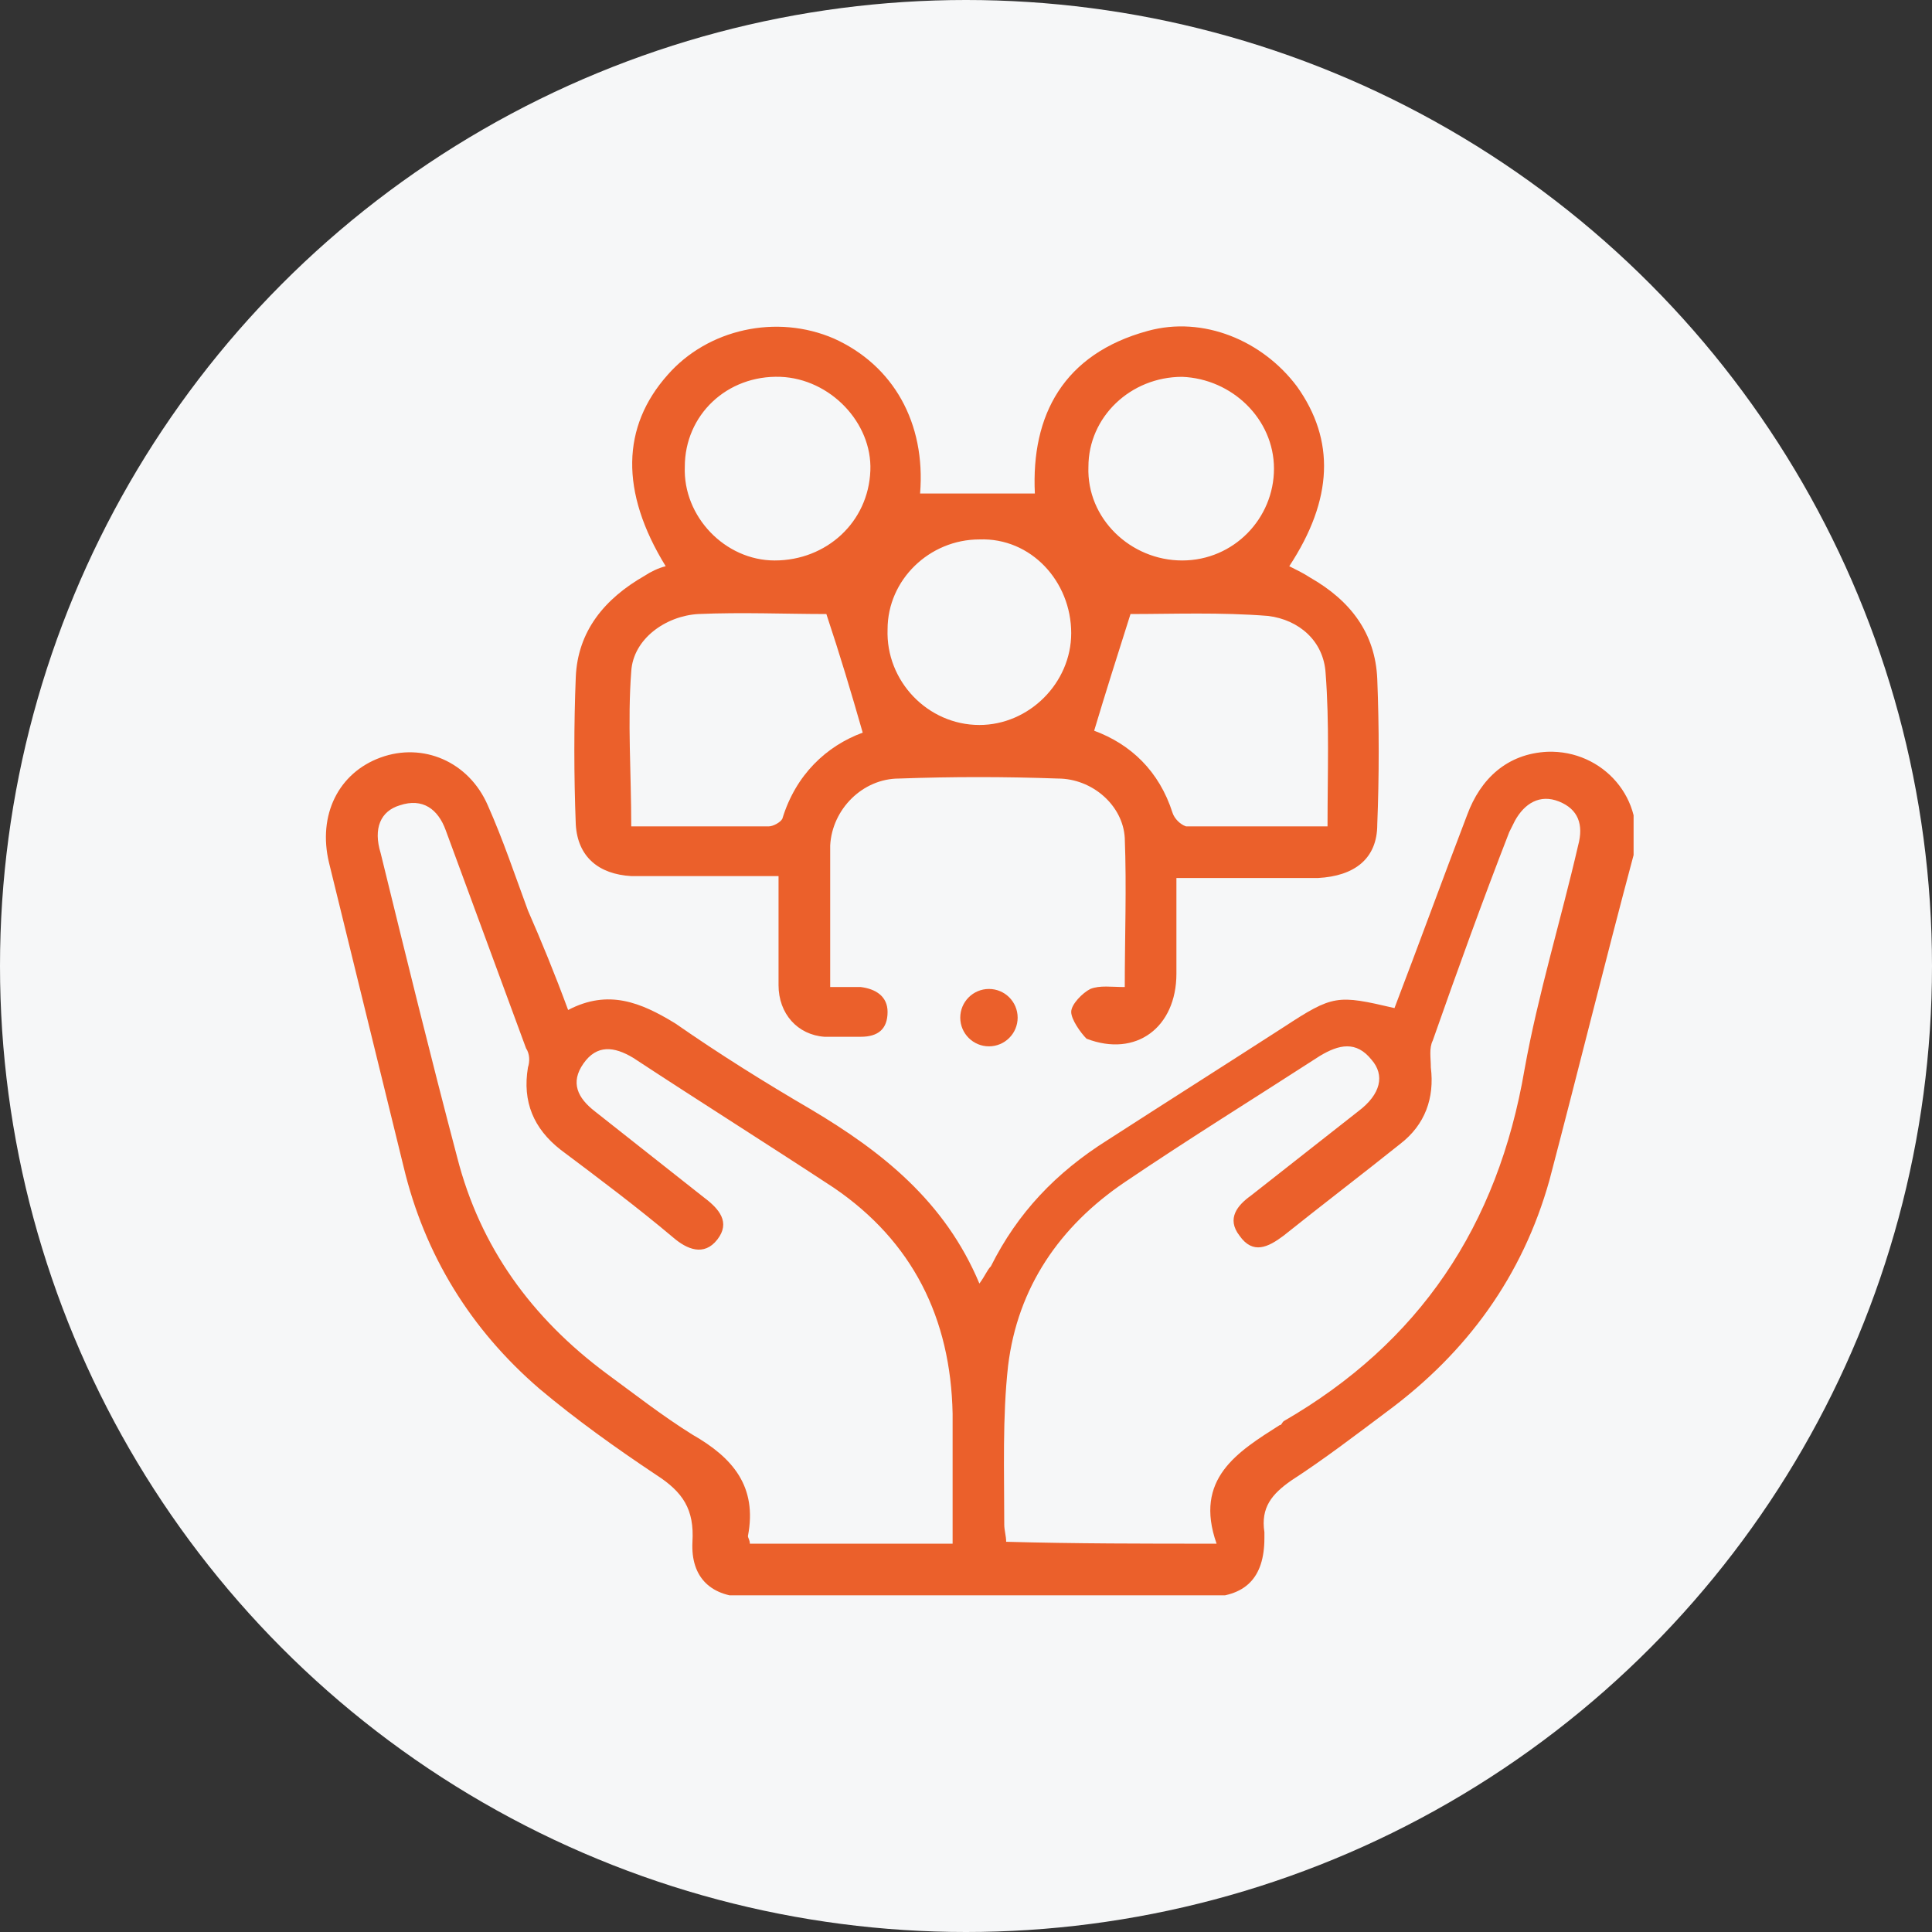 <svg width="101" height="101" viewBox="0 0 101 101" fill="none" xmlns="http://www.w3.org/2000/svg">
<rect x="0" y="0" width="101" height="101" fill="#333333" stroke="none"/>
<circle cx="50.5" cy="50.5" r="50.5" fill="#F6F7F8"/>
<g clip-path="url(#clip0_4202_992)">
<path d="M29.7 52.8C31.8 51.7 33.5 52.4 35.3 53.5C37.6 55.1 40 56.6 42.4 58C46.1 60.2 49.4 62.8 51.2 67.1C51.5 66.7 51.6 66.4 51.8 66.2C53.2 63.4 55.2 61.3 57.9 59.6C61 57.6 64 55.7 67.1 53.7C69.7 52 69.9 52 72.9 52.7C74.2 49.3 75.4 46 76.7 42.6C77.4 40.7 78.8 39.4 80.9 39.3C83.8 39.2 86.1 41.8 85.4 44.7C83.9 50.3 82.5 56 81 61.7C79.6 66.7 76.7 70.7 72.5 73.8C70.9 75 69.2 76.3 67.5 77.4C66.5 78.1 65.9 78.8 66.1 80.1C66.1 80.2 66.1 80.3 66.1 80.4C66.1 82.5 65.1 83.5 63 83.5C55.6 83.5 48.1 83.5 40.7 83.5C40.2 83.5 39.6 83.5 39.1 83.5C37.2 83.5 36.1 82.5 36.2 80.6C36.3 78.9 35.7 78 34.3 77.1C32.2 75.7 30.1 74.2 28.2 72.6C24.6 69.5 22.2 65.6 21.1 61C19.8 55.7 18.5 50.4 17.2 45.1C16.6 42.6 17.7 40.4 19.9 39.6C22.1 38.8 24.5 39.8 25.5 42.1C26.3 43.9 26.9 45.7 27.6 47.6C28.3 49.2 29 50.9 29.7 52.8ZM49.8 80.7C49.8 78.4 49.8 76.1 49.8 73.9C49.7 68.9 47.7 64.9 43.6 62.1C40.1 59.8 36.6 57.6 33.1 55.3C32.1 54.7 31.2 54.6 30.5 55.6C29.8 56.6 30.2 57.4 31.1 58.1C33 59.6 34.9 61.1 36.8 62.6C37.6 63.2 38.2 63.9 37.5 64.8C36.8 65.7 35.9 65.3 35.2 64.7C33.3 63.1 31.3 61.6 29.3 60.1C27.9 59 27.3 57.6 27.6 55.8C27.7 55.5 27.7 55.1 27.5 54.8C26.1 51 24.7 47.2 23.3 43.4C22.9 42.3 22.1 41.7 20.9 42.1C19.9 42.4 19.5 43.3 19.9 44.6C21.2 49.9 22.5 55.2 23.9 60.5C25.1 65.2 27.8 68.9 31.7 71.8C33.2 72.9 34.6 74 36.2 75C38.3 76.2 39.6 77.7 39.1 80.3C39.1 80.4 39.2 80.5 39.2 80.7C42.5 80.7 46.1 80.7 49.8 80.7ZM63.6 80.7C62.4 77.3 64.7 75.9 66.9 74.5C67 74.5 67 74.4 67.1 74.3C74.2 70.2 78.3 64.1 79.7 55.9C80.4 52 81.6 48.1 82.5 44.2C82.8 43.1 82.5 42.3 81.5 41.9C80.5 41.5 79.7 42 79.2 42.9C79.1 43.1 79 43.3 78.9 43.5C77.5 47.1 76.2 50.7 74.9 54.4C74.7 54.8 74.8 55.3 74.8 55.8C75 57.4 74.5 58.8 73.2 59.8C71.2 61.4 69.1 63 67.1 64.6C66.3 65.2 65.5 65.6 64.8 64.6C64.1 63.7 64.7 63 65.4 62.5C67.3 61 69.1 59.6 71 58.1C72.2 57.2 72.4 56.2 71.7 55.4C70.9 54.4 70 54.6 69 55.2C65.6 57.4 62.2 59.5 58.8 61.8C55.4 64.1 53.2 67.3 52.7 71.4C52.4 74.1 52.5 76.9 52.5 79.7C52.5 80 52.6 80.3 52.6 80.6C56.2 80.7 59.8 80.7 63.6 80.7Z" fill="#EB602B"/>
<path d="M43.4 51.6C44 51.6 44.5 51.6 45 51.6C45.8 51.7 46.4 52.1 46.4 52.9C46.4 53.8 45.9 54.2 45 54.2C44.4 54.2 43.7 54.2 43.1 54.2C41.7 54.1 40.7 53 40.7 51.5C40.7 49.7 40.7 47.9 40.7 45.8C39.8 45.8 39 45.8 38.1 45.8C36.4 45.8 34.7 45.8 33 45.8C31.3 45.7 30.2 44.8 30.1 43.1C30 40.5 30 37.9 30.1 35.4C30.2 33 31.6 31.3 33.7 30.1C34 29.9 34.4 29.7 34.8 29.6C32.4 25.7 32.5 22.3 34.9 19.6C37 17.2 40.6 16.4 43.6 17.7C46.7 19.1 48.4 22.1 48.1 25.8C50.1 25.8 52.1 25.8 54.1 25.8C53.9 21.7 55.6 18.5 60 17.3C62.9 16.5 66 17.8 67.8 20.2C69.8 23 69.7 26.1 67.4 29.6C67.8 29.8 68.2 30 68.5 30.2C70.6 31.4 71.9 33.1 72 35.5C72.1 38 72.1 40.6 72 43.1C72 44.9 70.8 45.8 68.9 45.9C66.5 45.9 64.1 45.9 61.5 45.9C61.5 47.6 61.5 49.2 61.5 50.9C61.5 53.7 59.4 55.3 56.8 54.3C56.5 54 56 53.3 56 52.9C56 52.5 56.6 51.9 57 51.7C57.5 51.5 58.1 51.6 58.8 51.6C58.8 49 58.9 46.4 58.8 43.8C58.7 42.1 57.1 40.7 55.3 40.7C52.5 40.6 49.8 40.6 47 40.7C45.1 40.7 43.5 42.3 43.4 44.2C43.4 46.5 43.4 49 43.4 51.6ZM43.2 32.1C41.1 32.1 38.8 32 36.5 32.1C34.8 32.2 33.1 33.4 33 35.1C32.8 37.7 33 40.4 33 43.2C35.5 43.2 37.9 43.2 40.2 43.2C40.4 43.2 40.8 43 40.9 42.8C41.6 40.5 43.2 39 45.1 38.3C44.5 36.2 43.9 34.2 43.2 32.1ZM57.2 38.2C59.1 38.9 60.6 40.3 61.3 42.5C61.4 42.8 61.7 43.1 62 43.2C64.4 43.2 66.9 43.2 69.4 43.2C69.4 40.4 69.5 37.8 69.3 35.2C69.2 33.5 67.9 32.4 66.3 32.2C63.8 32 61.3 32.1 59.1 32.1C58.4 34.3 57.8 36.2 57.2 38.2ZM40.8 19.7C38 19.6 35.8 21.7 35.8 24.4C35.7 27 37.9 29.3 40.5 29.3C43.2 29.3 45.4 27.3 45.5 24.6C45.6 22.1 43.4 19.8 40.8 19.7ZM61.8 19.7C59.1 19.7 56.9 21.8 56.9 24.4C56.8 27.1 59.1 29.3 61.8 29.3C64.5 29.3 66.6 27.1 66.6 24.5C66.6 21.9 64.4 19.8 61.8 19.7ZM56 33.1C56 30.4 53.9 28.1 51.2 28.2C48.6 28.2 46.4 30.3 46.4 32.9C46.3 35.6 48.5 37.9 51.2 37.9C53.8 37.9 56 35.7 56 33.1Z" fill="#EB602B"/>
<path d="M51.7 54.7C52.529 54.7 53.2 54.028 53.2 53.2C53.2 52.372 52.529 51.7 51.7 51.7C50.872 51.7 50.2 52.372 50.2 53.2C50.2 54.028 50.872 54.7 51.7 54.7Z" fill="#EB602B"/>
</g>
<defs>
<clipPath id="clip0_4202_992">
<rect width="68.4" height="66.4" fill="white" transform="translate(17 17)"/>
</clipPath>
</defs>
</svg>
